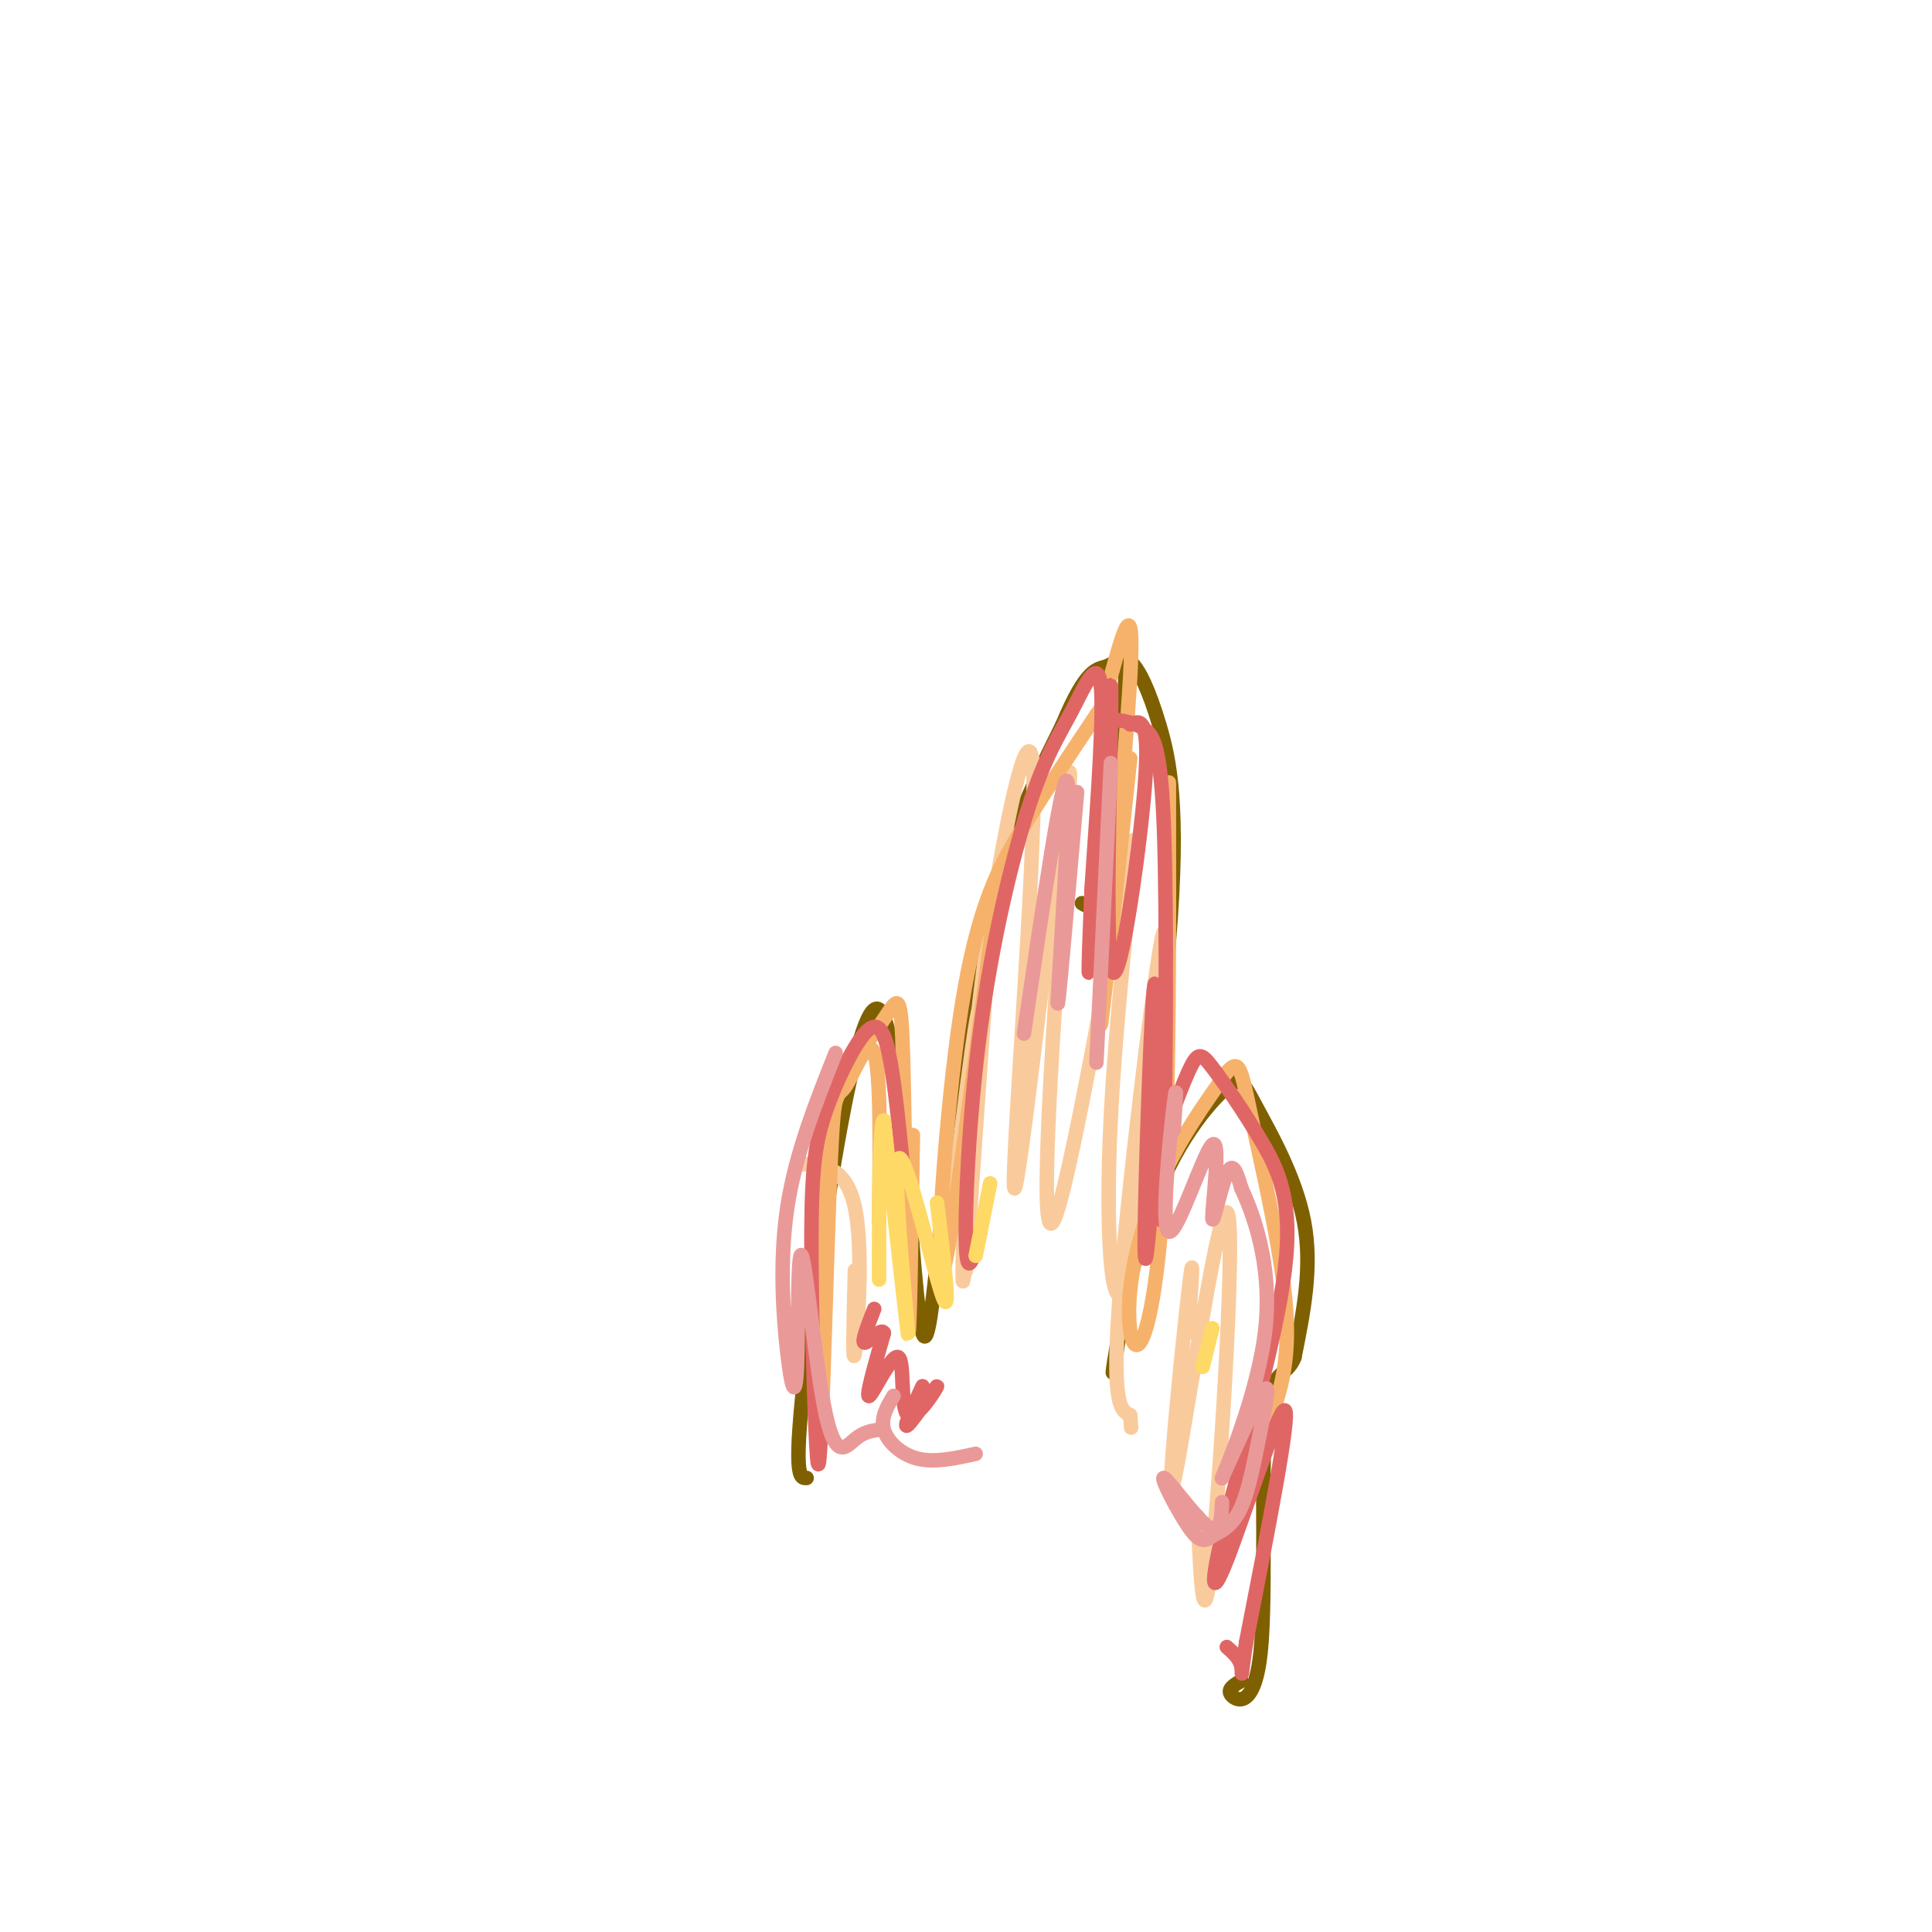 <svg viewBox='0 0 400 400' version='1.1' xmlns='http://www.w3.org/2000/svg' xmlns:xlink='http://www.w3.org/1999/xlink'><g fill='none' stroke='#7f6000' stroke-width='3' stroke-linecap='round' stroke-linejoin='round'><path d='M167,306c-1.466,0.048 -2.931,0.096 0,-25c2.931,-25.096 10.260,-75.335 15,-72c4.740,3.335 6.892,60.244 9,67c2.108,6.756 4.174,-36.641 9,-66c4.826,-29.359 12.413,-44.679 20,-60'/><path d='M220,150c4.904,-11.817 7.165,-11.361 9,-12c1.835,-0.639 3.243,-2.373 5,-1c1.757,1.373 3.864,5.854 6,13c2.136,7.146 4.300,16.956 2,45c-2.300,28.044 -9.065,74.321 -11,86c-1.935,11.679 0.959,-11.241 6,-27c5.041,-15.759 12.227,-24.358 16,-28c3.773,-3.642 4.131,-2.327 7,3c2.869,5.327 8.248,14.665 10,24c1.752,9.335 -0.124,18.668 -2,28'/><path d='M268,281c-1.710,4.520 -4.984,1.820 -6,13c-1.016,11.180 0.226,36.241 -1,48c-1.226,11.759 -4.922,10.217 -6,9c-1.078,-1.217 0.461,-2.108 2,-3'/><path d='M233,138c-0.067,9.222 -0.133,18.444 -1,27c-0.867,8.556 -2.533,16.444 -4,20c-1.467,3.556 -2.733,2.778 -4,2'/></g>
<g fill='none' stroke='#f9cb9c' stroke-width='3' stroke-linecap='round' stroke-linejoin='round'><path d='M197,251c3.029,-24.981 6.057,-49.962 6,-40c-0.057,9.962 -3.201,54.866 -3,52c0.201,-2.866 3.746,-53.502 4,-57c0.254,-3.498 -2.785,40.144 -4,54c-1.215,13.856 -0.608,-2.072 0,-18'/><path d='M200,242c0.479,-10.870 1.675,-29.045 5,-51c3.325,-21.955 8.778,-47.689 9,-29c0.222,18.689 -4.786,81.801 -4,84c0.786,2.199 7.368,-56.515 10,-77c2.632,-20.485 1.316,-2.743 0,15'/><path d='M220,184c-1.495,23.280 -5.234,73.980 -2,69c3.234,-4.980 13.441,-65.641 16,-77c2.559,-11.359 -2.530,26.583 -4,55c-1.470,28.417 0.678,47.308 4,31c3.322,-16.308 7.817,-67.814 7,-69c-0.817,-1.186 -6.948,47.947 -9,73c-2.052,25.053 -0.026,26.027 2,27'/><path d='M234,293c0.333,4.500 0.167,2.250 0,0'/><path d='M246,276c0.692,-10.073 1.384,-20.147 0,-8c-1.384,12.147 -4.845,46.514 -3,39c1.845,-7.514 8.997,-56.907 11,-56c2.003,0.907 -1.142,52.116 -3,71c-1.858,18.884 -2.429,5.442 -3,-8'/><path d='M177,263c-0.267,10.311 -0.533,20.622 0,17c0.533,-3.622 1.867,-21.178 0,-30c-1.867,-8.822 -6.933,-8.911 -12,-9'/></g>
<g fill='none' stroke='#f6b26b' stroke-width='3' stroke-linecap='round' stroke-linejoin='round'><path d='M189,235c-0.346,22.753 -0.692,45.506 -1,40c-0.308,-5.506 -0.577,-39.270 -1,-55c-0.423,-15.730 -0.998,-13.427 -4,-9c-3.002,4.427 -8.429,10.979 -11,20c-2.571,9.021 -2.285,20.510 -2,32'/><path d='M170,263c-0.407,15.639 -0.424,38.738 0,33c0.424,-5.738 1.289,-40.311 2,-56c0.711,-15.689 1.268,-12.493 3,-15c1.732,-2.507 4.638,-10.716 6,-7c1.362,3.716 1.181,19.358 1,35'/><path d='M207,180c-5.226,40.726 -10.452,81.452 -12,84c-1.548,2.548 0.583,-33.083 4,-55c3.417,-21.917 8.119,-30.119 13,-38c4.881,-7.881 9.940,-15.440 15,-23'/><path d='M227,148c2.500,-3.667 1.250,-1.333 0,1'/><path d='M242,162c0.048,31.167 0.096,62.335 -1,83c-1.096,20.665 -3.335,30.828 -5,33c-1.665,2.172 -2.756,-3.646 -2,-11c0.756,-7.354 3.359,-16.244 7,-24c3.641,-7.756 8.321,-14.378 13,-21'/><path d='M254,222c2.706,-3.132 2.971,-0.464 5,9c2.029,9.464 5.822,25.722 7,37c1.178,11.278 -0.260,17.575 -2,23c-1.740,5.425 -3.783,9.979 -5,11c-1.217,1.021 -1.609,-1.489 -2,-4'/><path d='M234,157c-3.289,30.689 -6.578,61.378 -6,54c0.578,-7.378 5.022,-52.822 6,-71c0.978,-18.178 -1.511,-9.089 -4,0'/></g>
<g fill='none' stroke='#e06666' stroke-width='3' stroke-linecap='round' stroke-linejoin='round'><path d='M234,150c2.093,-0.893 4.185,-1.786 3,13c-1.185,14.786 -5.648,45.252 -7,37c-1.352,-8.252 0.405,-55.222 0,-58c-0.405,-2.778 -2.973,38.635 -4,53c-1.027,14.365 -0.514,1.683 0,-11'/><path d='M226,184c0.710,-11.054 2.486,-33.188 2,-41c-0.486,-7.812 -3.232,-1.303 -6,4c-2.768,5.303 -5.556,9.401 -9,20c-3.444,10.599 -7.543,27.700 -10,46c-2.457,18.300 -3.274,37.800 -3,45c0.274,7.200 1.637,2.100 3,-3'/><path d='M231,149c2.090,0.351 4.180,0.703 6,2c1.820,1.297 3.368,3.540 4,21c0.632,17.460 0.346,50.137 0,67c-0.346,16.863 -0.753,17.912 -1,4c-0.247,-13.912 -0.336,-42.784 -1,-39c-0.664,3.784 -1.904,40.224 -2,52c-0.096,11.776 0.952,-1.112 2,-14'/><path d='M239,242c1.719,-6.455 5.018,-15.594 7,-20c1.982,-4.406 2.648,-4.080 5,-1c2.352,3.080 6.390,8.913 10,15c3.610,6.087 6.793,12.427 5,27c-1.793,14.573 -8.563,37.381 -12,51c-3.437,13.619 -3.541,18.051 0,9c3.541,-9.051 10.726,-31.586 12,-31c1.274,0.586 -3.363,24.293 -8,48'/><path d='M258,340c-1.333,8.756 -0.667,6.644 -1,5c-0.333,-1.644 -1.667,-2.822 -3,-4'/><path d='M187,242c-0.918,-9.313 -1.837,-18.626 -3,-24c-1.163,-5.374 -2.571,-6.810 -5,-4c-2.429,2.810 -5.878,9.867 -8,16c-2.122,6.133 -2.918,11.344 -3,25c-0.082,13.656 0.548,35.759 1,44c0.452,8.241 0.726,2.621 1,-3'/><path d='M191,287c-2.127,4.589 -4.255,9.179 -3,8c1.255,-1.179 5.891,-8.125 6,-8c0.109,0.125 -4.311,7.322 -6,6c-1.689,-1.322 -0.647,-11.164 -2,-12c-1.353,-0.836 -5.101,7.332 -6,8c-0.899,0.668 1.050,-6.166 3,-13'/><path d='M183,276c-0.511,-1.267 -3.289,2.067 -4,2c-0.711,-0.067 0.644,-3.533 2,-7'/></g>
<g fill='none' stroke='#ffd966' stroke-width='3' stroke-linecap='round' stroke-linejoin='round'><path d='M194,249c1.530,12.530 3.060,25.060 1,19c-2.060,-6.060 -7.708,-30.708 -9,-28c-1.292,2.708 1.774,32.774 2,36c0.226,3.226 -2.387,-20.387 -5,-44'/><path d='M183,232c-1.000,-0.267 -1.000,21.067 -1,29c0.000,7.933 0.000,2.467 0,-3'/><path d='M205,245c0.000,0.000 -3.000,15.000 -3,15'/><path d='M251,275c0.000,0.000 -2.000,8.000 -2,8'/></g>
<g fill='none' stroke='#ea9999' stroke-width='3' stroke-linecap='round' stroke-linejoin='round'><path d='M230,158c0.000,0.000 -3.000,62.000 -3,62'/><path d='M223,164c-2.111,24.311 -4.222,48.622 -4,43c0.222,-5.622 2.778,-41.178 2,-45c-0.778,-3.822 -4.889,24.089 -9,52'/><path d='M243,234c0.391,-5.746 0.783,-11.492 0,-5c-0.783,6.492 -2.740,25.223 -1,26c1.740,0.777 7.178,-16.400 9,-18c1.822,-1.600 0.029,12.377 0,15c-0.029,2.623 1.706,-6.108 3,-9c1.294,-2.892 2.147,0.054 3,3'/><path d='M257,246c2.270,4.861 6.444,15.514 5,29c-1.444,13.486 -8.506,29.804 -9,31c-0.494,1.196 5.579,-12.731 8,-17c2.421,-4.269 1.190,1.120 0,7c-1.190,5.880 -2.340,12.251 -4,16c-1.660,3.749 -3.830,4.874 -6,6'/><path d='M251,318c-1.624,1.257 -2.683,1.399 -5,-2c-2.317,-3.399 -5.893,-10.338 -5,-10c0.893,0.338 6.255,7.954 9,10c2.745,2.046 2.872,-1.477 3,-5'/><path d='M173,218c-4.166,10.474 -8.332,20.948 -10,32c-1.668,11.052 -0.839,22.682 0,30c0.839,7.318 1.686,10.326 2,3c0.314,-7.326 0.094,-24.984 1,-23c0.906,1.984 2.936,23.611 5,33c2.064,9.389 4.161,6.540 6,5c1.839,-1.540 3.419,-1.770 5,-2'/><path d='M185,289c-1.356,2.267 -2.711,4.533 -2,7c0.711,2.467 3.489,5.133 7,6c3.511,0.867 7.756,-0.067 12,-1'/></g>
</svg>